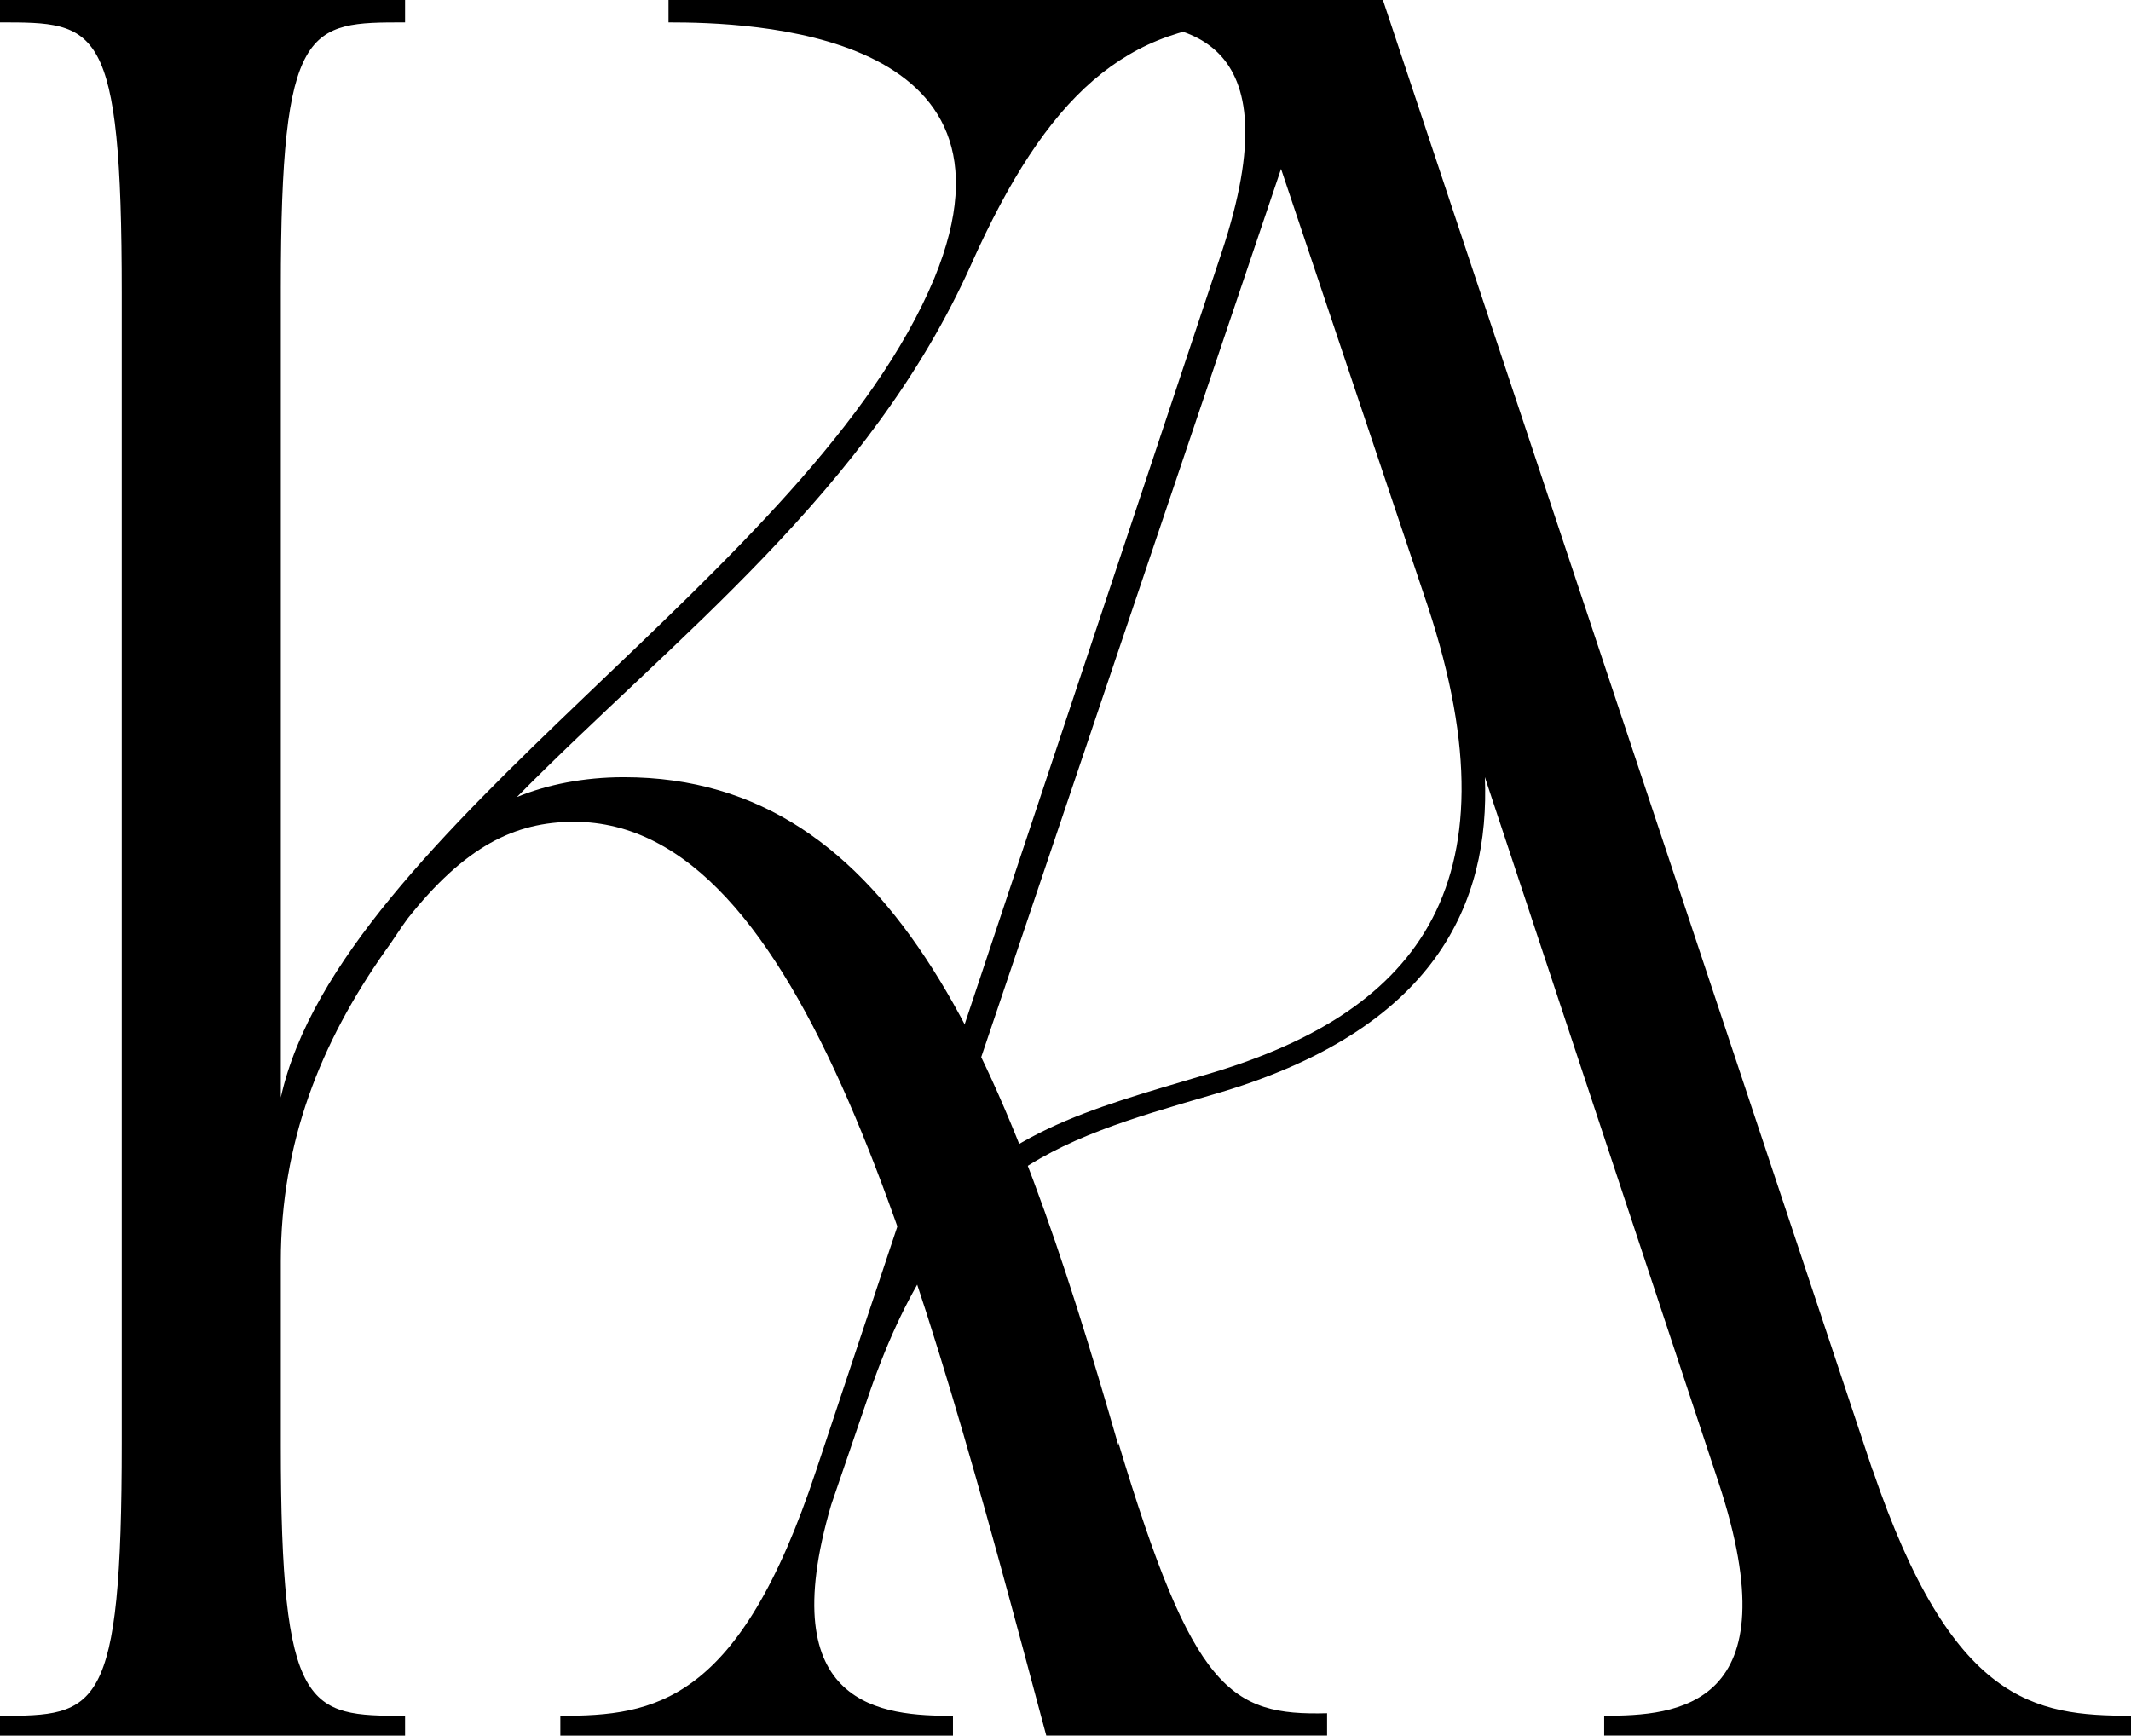 <svg xmlns="http://www.w3.org/2000/svg" id="Layer_1" data-name="Layer 1" viewBox="0 0 280.93 228.86"><path d="M147.43,190.22v.33c-14.42-50.09-29.16-88.07-65.2-88.07-5.24,0-10.16.98-14.09,2.62,20.64-20.95,46.53-40.27,59.96-70.39,9.83-21.94,20.31-31.76,37.68-31.76V0h-77.65v2.95c10.48,0,48.48.98,35.05,33.72-16.05,38.63-78.3,72.68-86.16,108.04V37.98C37.02,2.95,40.63,2.95,53.4,2.95V0H0v2.95c12.78,0,16.05,0,16.05,35.69v-.33,152.24-.33c0,35.69-3.28,36.02-16.05,36.02v2.62h53.4v-2.62c-12.78,0-16.38-.33-16.38-35.69v-24.23c0-15.71,5.24-28.81,13.76-40.93.98-1.31,1.97-2.94,2.95-4.26,7.54-9.49,14.09-12.77,21.95-12.77,30.14,0,45.54,57.95,62.25,120.49h37.02v-2.95c-12.78.33-17.69-2.95-27.52-35.69Z"></path><path d="M246.85,193.83L182.31,0h-36.37v2.95c9.51,0,24.9.98,15.07,30.45l-53.4,160.43c-10.16,30.78-21.3,32.41-33.74,32.41v2.62h51.76v-2.62c-9.17,0-23.92-.98-16.05-27.83l4.59-13.43c10.16-30.45,24.24-34.38,45.54-40.6,29.82-8.51,36.7-25.54,36.04-41.91l30.8,92.98c9.83,29.8-5.57,30.78-15.07,30.78v2.62h69.46v-2.62c-12.78,0-23.59-1.64-34.07-32.41ZM158.72,141.77c-15.4,4.59-27.19,7.53-37.02,20.3L168.88,22.27l19.33,57.62c12.45,37.66-2.29,54.03-29.48,61.88Z"></path></svg>